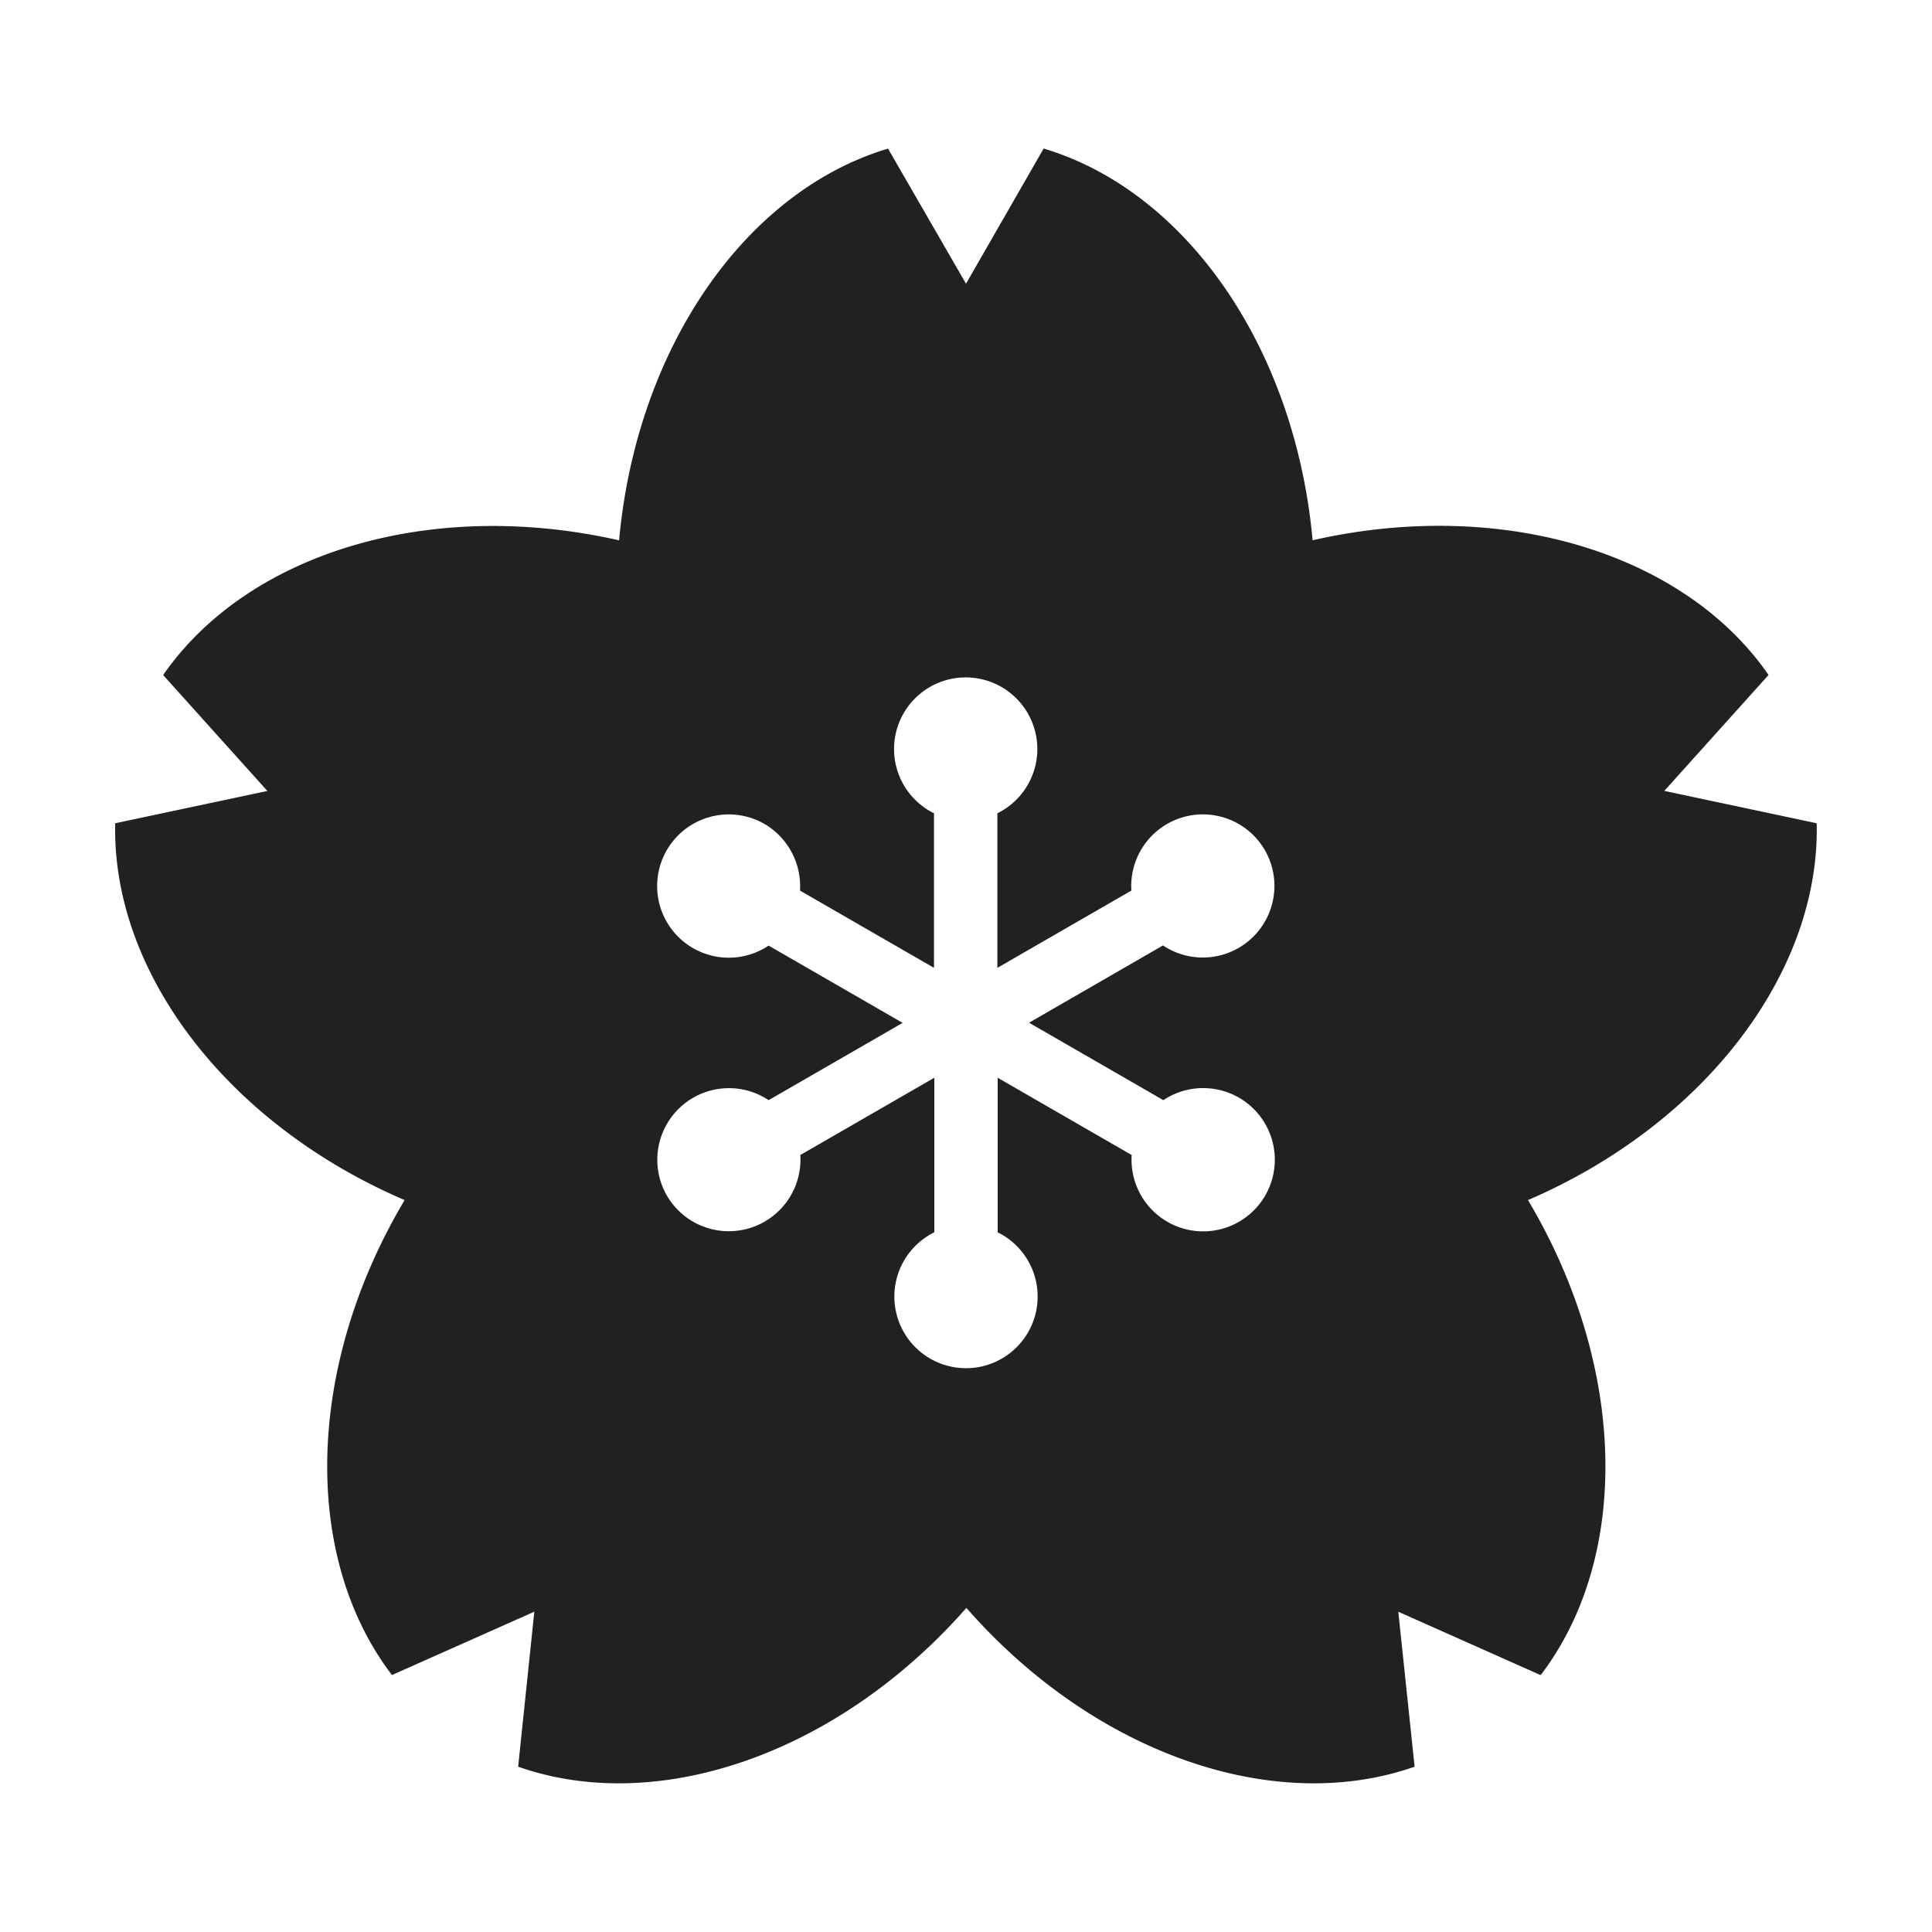 <svg xmlns="http://www.w3.org/2000/svg" width="25" height="25" viewBox="0 0 25 25">
  <g id="newLife_title_bk01" transform="translate(-138 -497.895)">
    <rect id="長方形_59" data-name="長方形 59" width="25" height="25" transform="translate(138 497.895)" fill="none"/>
    <g id="桜の花びらのアイコン素材_その2" data-name="桜の花びらのアイコン素材　その2" transform="translate(139.491 499.818)">
      <path id="パス_104" data-name="パス 104" d="M22.017,18.782l-1.972-.419,1.349-1.5c-1.091-1.58-3.45-2.3-5.9-1.743-.228-2.5-1.641-4.519-3.48-5.069L11.009,11.8,10,10.052c-1.84.55-3.252,2.571-3.48,5.069-2.447-.555-4.805.164-5.9,1.743l1.349,1.5L0,18.782c-.046,1.919,1.44,3.887,3.745,4.876-1.284,2.155-1.329,4.621-.164,6.146l1.842-.82L5.214,30.99c1.811.637,4.142-.168,5.8-2.055,1.653,1.887,3.984,2.692,5.8,2.055l-.211-2.005,1.842.82c1.165-1.526,1.12-3.991-.164-6.147C20.577,22.669,22.062,20.7,22.017,18.782Zm-8.454,3.583a.927.927,0,1,1-.41.71l-1.734-1v2a.927.927,0,1,1-.82,0v-2l-1.734,1a.927.927,0,0,1-1.727.524.927.927,0,0,1,1.317-1.234l1.734-1-1.734-1A.927.927,0,1,1,8.4,18.79a.934.934,0,0,1,.461.863l1.734,1v-2a.927.927,0,1,1,.82,0v2l1.734-1a.927.927,0,0,1,1.727-.524.927.927,0,0,1-1.318,1.234l-1.733,1Z" transform="translate(0 -10.052)" fill="#212121"/>
    </g>
  </g>
</svg>

